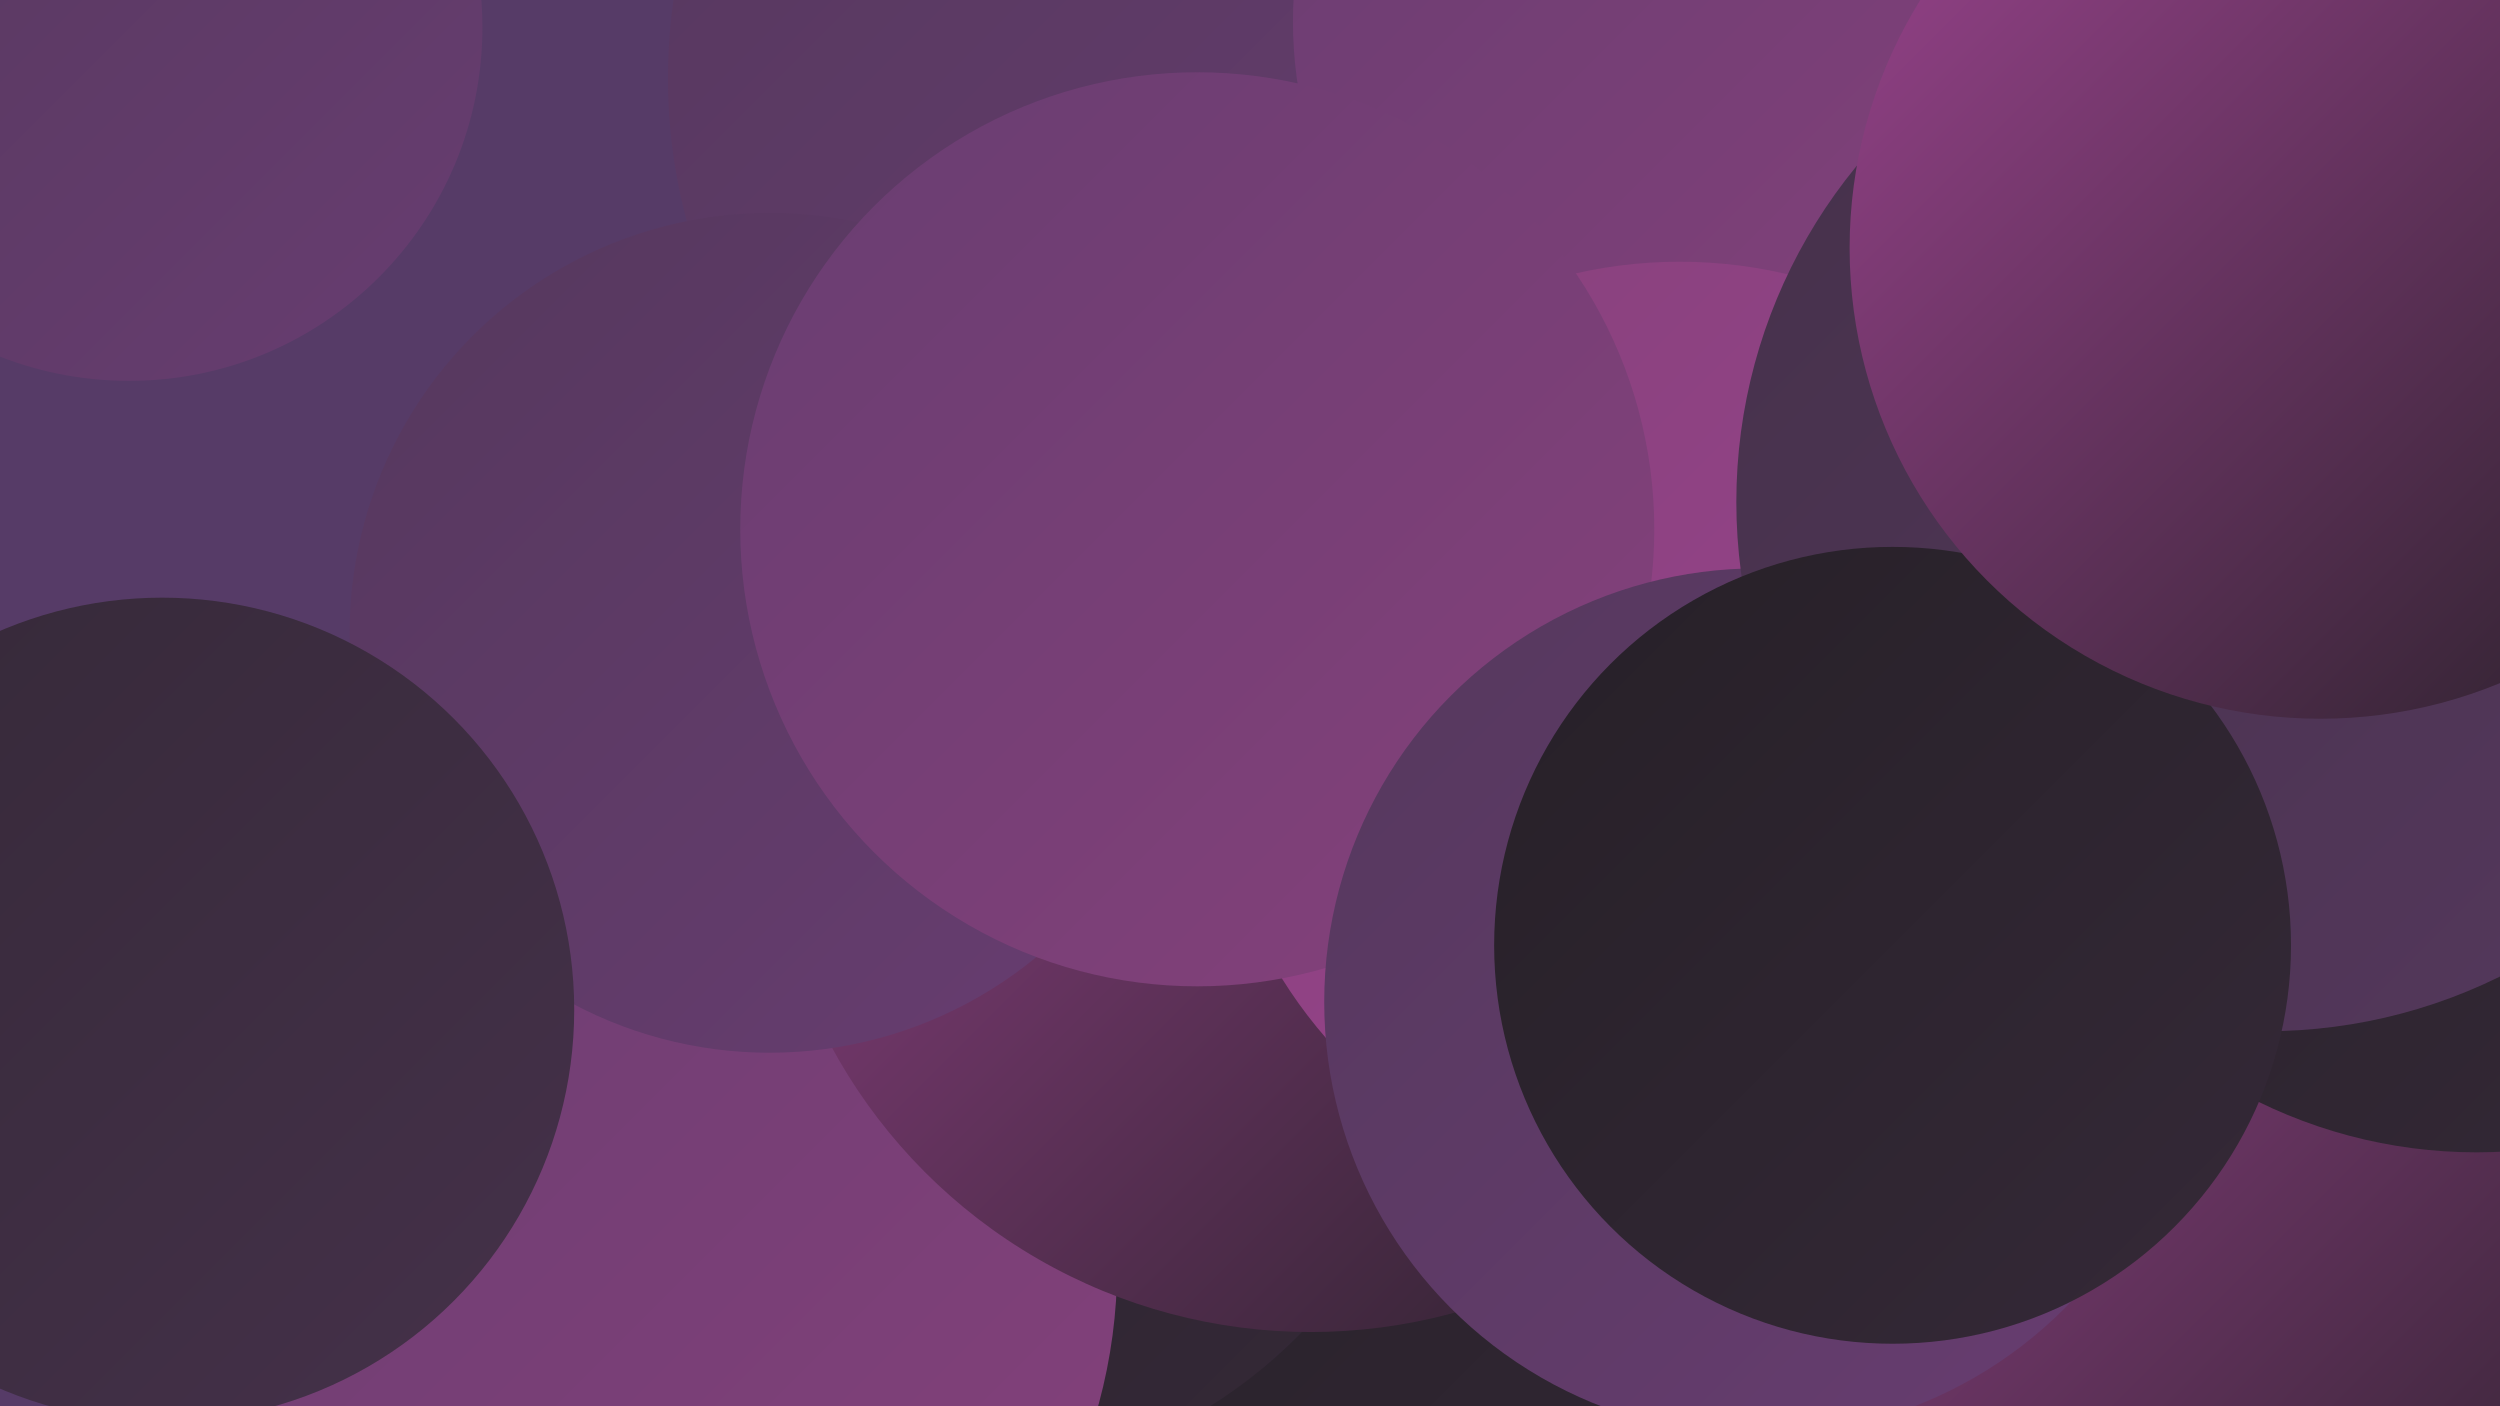 <?xml version="1.0" encoding="UTF-8"?><svg width="1280" height="720" xmlns="http://www.w3.org/2000/svg"><defs><linearGradient id="grad0" x1="0%" y1="0%" x2="100%" y2="100%"><stop offset="0%" style="stop-color:#262027;stop-opacity:1" /><stop offset="100%" style="stop-color:#352938;stop-opacity:1" /></linearGradient><linearGradient id="grad1" x1="0%" y1="0%" x2="100%" y2="100%"><stop offset="0%" style="stop-color:#352938;stop-opacity:1" /><stop offset="100%" style="stop-color:#45314a;stop-opacity:1" /></linearGradient><linearGradient id="grad2" x1="0%" y1="0%" x2="100%" y2="100%"><stop offset="0%" style="stop-color:#45314a;stop-opacity:1" /><stop offset="100%" style="stop-color:#55385d;stop-opacity:1" /></linearGradient><linearGradient id="grad3" x1="0%" y1="0%" x2="100%" y2="100%"><stop offset="0%" style="stop-color:#55385d;stop-opacity:1" /><stop offset="100%" style="stop-color:#683d71;stop-opacity:1" /></linearGradient><linearGradient id="grad4" x1="0%" y1="0%" x2="100%" y2="100%"><stop offset="0%" style="stop-color:#683d71;stop-opacity:1" /><stop offset="100%" style="stop-color:#86417b;stop-opacity:1" /></linearGradient><linearGradient id="grad5" x1="0%" y1="0%" x2="100%" y2="100%"><stop offset="0%" style="stop-color:#86417b;stop-opacity:1" /><stop offset="100%" style="stop-color:#9d4490;stop-opacity:1" /></linearGradient><linearGradient id="grad6" x1="0%" y1="0%" x2="100%" y2="100%"><stop offset="0%" style="stop-color:#9d4490;stop-opacity:1" /><stop offset="100%" style="stop-color:#262027;stop-opacity:1" /></linearGradient></defs><rect width="1280" height="720" fill="#563b67" /><circle cx="571" cy="576" r="194" fill="url(#grad1)" /><circle cx="828" cy="624" r="284" fill="url(#grad0)" /><circle cx="1175" cy="584" r="255" fill="url(#grad6)" /><circle cx="1015" cy="170" r="233" fill="url(#grad2)" /><circle cx="626" cy="461" r="183" fill="url(#grad2)" /><circle cx="484" cy="504" r="255" fill="url(#grad0)" /><circle cx="302" cy="648" r="270" fill="url(#grad4)" /><circle cx="671" cy="403" r="279" fill="url(#grad6)" /><circle cx="626" cy="40" r="284" fill="url(#grad3)" /><circle cx="1268" cy="336" r="254" fill="url(#grad0)" /><circle cx="394" cy="324" r="215" fill="url(#grad3)" /><circle cx="878" cy="11" r="216" fill="url(#grad4)" /><circle cx="66" cy="14" r="181" fill="url(#grad3)" /><circle cx="860" cy="374" r="240" fill="url(#grad5)" /><circle cx="613" cy="271" r="234" fill="url(#grad4)" /><circle cx="900" cy="513" r="222" fill="url(#grad3)" /><circle cx="1160" cy="257" r="271" fill="url(#grad2)" /><circle cx="969" cy="484" r="204" fill="url(#grad0)" /><circle cx="1188" cy="127" r="241" fill="url(#grad6)" /><circle cx="83" cy="517" r="211" fill="url(#grad1)" /></svg>